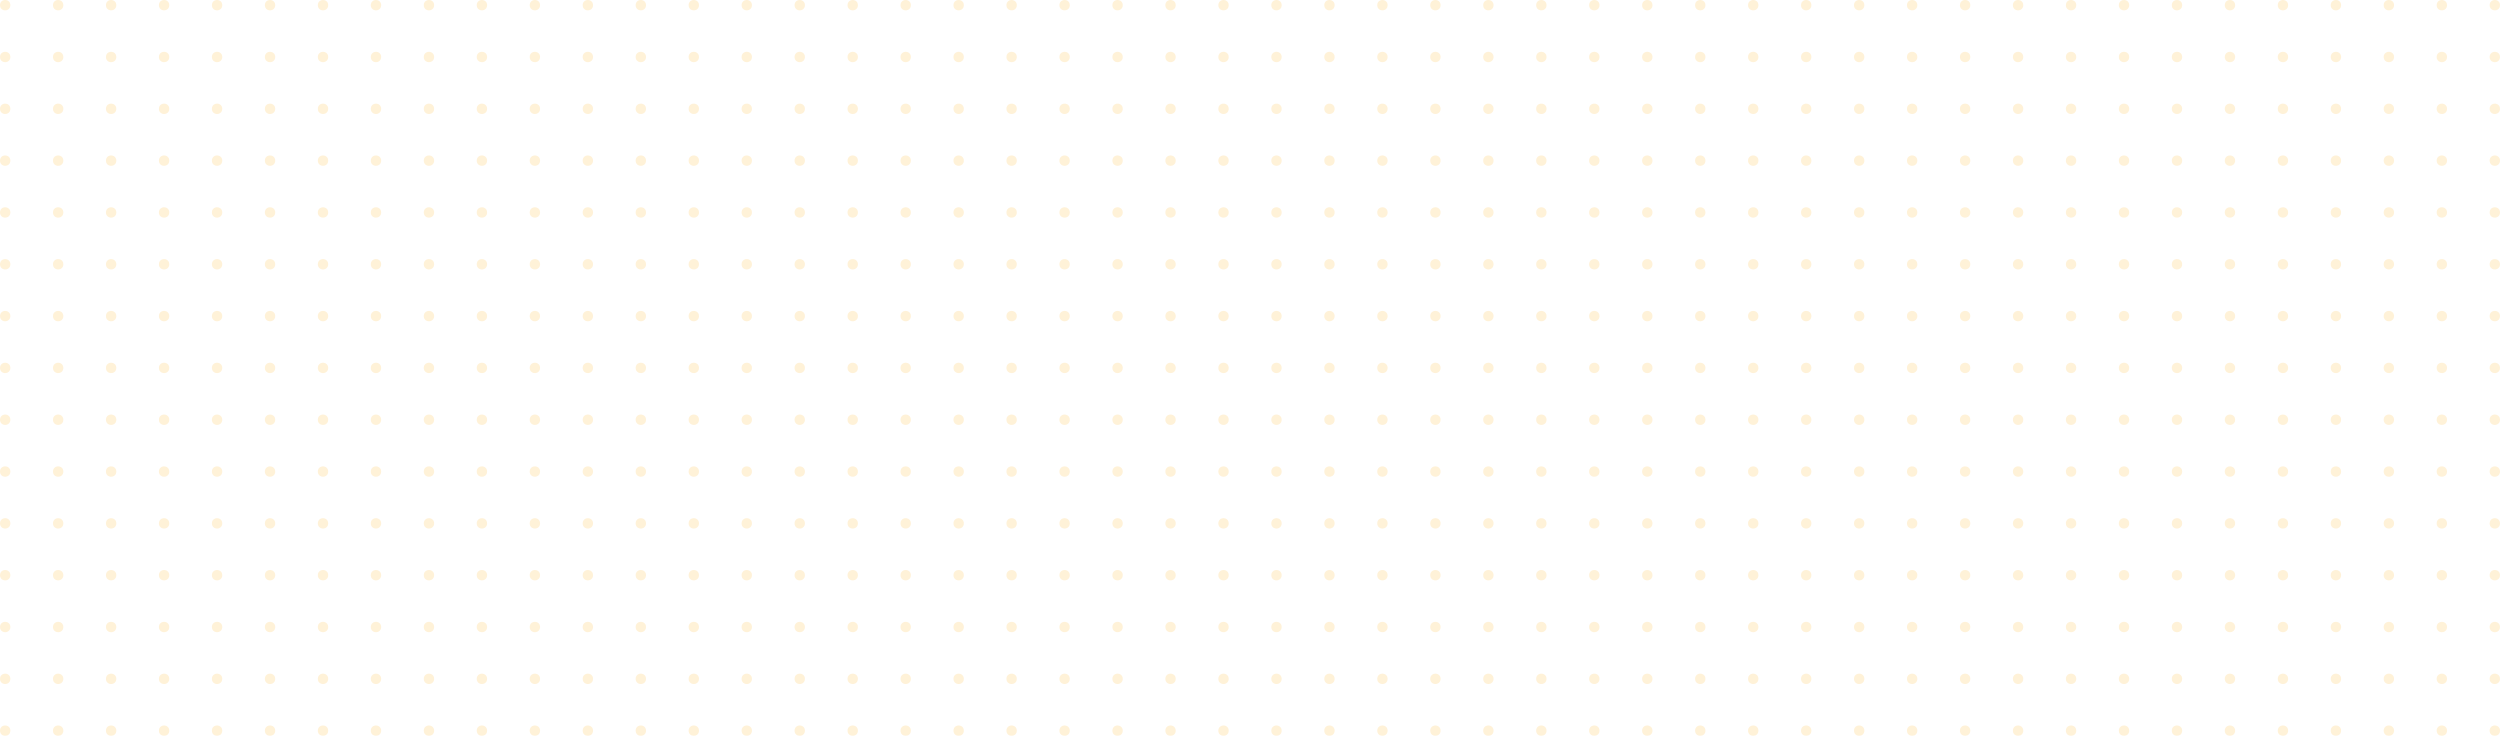 <?xml version="1.0" encoding="UTF-8"?> <svg xmlns="http://www.w3.org/2000/svg" width="2004.52" height="590" viewBox="0 0 2004.52 590"> <defs> <style>.cls-1{opacity:0.3;}.cls-2{fill:#ffd27d;}</style> </defs> <title>Ресурс 4</title> <g id="Слой_2" data-name="Слой 2"> <g id="Слой_2-2" data-name="Слой 2"> <g class="cls-1"> <circle class="cls-2" cx="4.15" cy="4.15" r="4.15"></circle> <circle class="cls-2" cx="46.63" cy="4.15" r="4.15"></circle> <circle class="cls-2" cx="89.1" cy="4.15" r="4.15"></circle> <circle class="cls-2" cx="131.57" cy="4.15" r="4.15"></circle> <circle class="cls-2" cx="174.05" cy="4.15" r="4.15"></circle> <circle class="cls-2" cx="216.52" cy="4.15" r="4.15"></circle> <circle class="cls-2" cx="258.99" cy="4.15" r="4.15"></circle> <circle class="cls-2" cx="301.46" cy="4.15" r="4.15"></circle> <circle class="cls-2" cx="343.94" cy="4.15" r="4.15"></circle> <circle class="cls-2" cx="386.41" cy="4.15" r="4.15"></circle> <circle class="cls-2" cx="428.88" cy="4.15" r="4.15"></circle> <circle class="cls-2" cx="471.35" cy="4.15" r="4.15"></circle> <circle class="cls-2" cx="513.83" cy="4.15" r="4.15"></circle> <circle class="cls-2" cx="556.3" cy="4.15" r="4.15"></circle> <circle class="cls-2" cx="598.77" cy="4.15" r="4.15"></circle> <circle class="cls-2" cx="641.24" cy="4.15" r="4.15"></circle> <circle class="cls-2" cx="683.72" cy="4.15" r="4.15"></circle> <circle class="cls-2" cx="726.19" cy="4.15" r="4.15"></circle> <circle class="cls-2" cx="768.66" cy="4.15" r="4.15"></circle> <circle class="cls-2" cx="811.13" cy="4.15" r="4.15"></circle> <circle class="cls-2" cx="853.61" cy="4.15" r="4.15"></circle> <circle class="cls-2" cx="896.08" cy="4.15" r="4.15"></circle> <circle class="cls-2" cx="938.55" cy="4.15" r="4.15"></circle> <circle class="cls-2" cx="981.03" cy="4.15" r="4.15"></circle> <circle class="cls-2" cx="1023.5" cy="4.15" r="4.15"></circle> <circle class="cls-2" cx="1065.97" cy="4.15" r="4.15"></circle> <circle class="cls-2" cx="1108.44" cy="4.15" r="4.15"></circle> <circle class="cls-2" cx="1150.92" cy="4.15" r="4.15"></circle> <circle class="cls-2" cx="1193.39" cy="4.15" r="4.15"></circle> <circle class="cls-2" cx="1235.86" cy="4.15" r="4.15"></circle> <circle class="cls-2" cx="1278.33" cy="4.15" r="4.15"></circle> <circle class="cls-2" cx="1320.81" cy="4.15" r="4.15"></circle> <circle class="cls-2" cx="1363.28" cy="4.15" r="4.15"></circle> <circle class="cls-2" cx="1405.75" cy="4.15" r="4.15"></circle> <circle class="cls-2" cx="1448.22" cy="4.15" r="4.15"></circle> <circle class="cls-2" cx="1490.7" cy="4.15" r="4.15"></circle> <circle class="cls-2" cx="1533.17" cy="4.15" r="4.15"></circle> <circle class="cls-2" cx="1575.64" cy="4.15" r="4.15"></circle> <circle class="cls-2" cx="1618.11" cy="4.15" r="4.15"></circle> <circle class="cls-2" cx="1660.59" cy="4.15" r="4.15"></circle> <circle class="cls-2" cx="1703.06" cy="4.15" r="4.15"></circle> <circle class="cls-2" cx="1745.53" cy="4.15" r="4.15"></circle> <circle class="cls-2" cx="1788" cy="4.15" r="4.15"></circle> <circle class="cls-2" cx="1830.48" cy="4.15" r="4.15"></circle> <circle class="cls-2" cx="1872.95" cy="4.15" r="4.15"></circle> <circle class="cls-2" cx="1915.42" cy="4.15" r="4.15"></circle> <circle class="cls-2" cx="1957.9" cy="4.15" r="4.15"></circle> <circle class="cls-2" cx="2000.37" cy="4.15" r="4.15"></circle> <circle class="cls-2" cx="4.15" cy="45.7" r="4.15"></circle> <circle class="cls-2" cx="46.63" cy="45.7" r="4.15"></circle> <circle class="cls-2" cx="89.1" cy="45.7" r="4.15"></circle> <circle class="cls-2" cx="131.57" cy="45.7" r="4.15"></circle> <circle class="cls-2" cx="174.05" cy="45.7" r="4.15"></circle> <circle class="cls-2" cx="216.52" cy="45.7" r="4.15"></circle> <circle class="cls-2" cx="258.99" cy="45.7" r="4.15"></circle> <circle class="cls-2" cx="301.46" cy="45.7" r="4.15"></circle> <circle class="cls-2" cx="343.94" cy="45.7" r="4.15"></circle> <circle class="cls-2" cx="386.41" cy="45.7" r="4.15"></circle> <circle class="cls-2" cx="428.88" cy="45.7" r="4.15"></circle> <circle class="cls-2" cx="471.35" cy="45.7" r="4.15"></circle> <circle class="cls-2" cx="513.83" cy="45.7" r="4.15"></circle> <circle class="cls-2" cx="556.3" cy="45.7" r="4.15"></circle> <circle class="cls-2" cx="598.77" cy="45.7" r="4.15"></circle> <circle class="cls-2" cx="641.24" cy="45.7" r="4.15"></circle> <circle class="cls-2" cx="683.72" cy="45.7" r="4.15"></circle> <circle class="cls-2" cx="726.19" cy="45.7" r="4.15"></circle> <circle class="cls-2" cx="768.66" cy="45.7" r="4.15"></circle> <circle class="cls-2" cx="811.13" cy="45.7" r="4.15"></circle> <circle class="cls-2" cx="853.61" cy="45.7" r="4.15"></circle> <circle class="cls-2" cx="896.08" cy="45.7" r="4.15"></circle> <circle class="cls-2" cx="938.55" cy="45.7" r="4.15"></circle> <circle class="cls-2" cx="981.03" cy="45.7" r="4.15"></circle> <circle class="cls-2" cx="1023.5" cy="45.7" r="4.15"></circle> <circle class="cls-2" cx="1065.97" cy="45.7" r="4.15"></circle> <circle class="cls-2" cx="1108.44" cy="45.7" r="4.15"></circle> <circle class="cls-2" cx="1150.92" cy="45.7" r="4.15"></circle> <circle class="cls-2" cx="1193.39" cy="45.7" r="4.15"></circle> <circle class="cls-2" cx="1235.86" cy="45.7" r="4.15"></circle> <circle class="cls-2" cx="1278.33" cy="45.7" r="4.15"></circle> <circle class="cls-2" cx="1320.81" cy="45.7" r="4.15"></circle> <circle class="cls-2" cx="1363.28" cy="45.7" r="4.15"></circle> <circle class="cls-2" cx="1405.75" cy="45.7" r="4.15"></circle> <circle class="cls-2" cx="1448.22" cy="45.7" r="4.15"></circle> <circle class="cls-2" cx="1490.7" cy="45.7" r="4.15"></circle> <circle class="cls-2" cx="1533.17" cy="45.7" r="4.15"></circle> <circle class="cls-2" cx="1575.64" cy="45.7" r="4.15"></circle> <circle class="cls-2" cx="1618.11" cy="45.7" r="4.15"></circle> <circle class="cls-2" cx="1660.59" cy="45.7" r="4.15"></circle> <circle class="cls-2" cx="1703.06" cy="45.7" r="4.15"></circle> <circle class="cls-2" cx="1745.53" cy="45.7" r="4.15"></circle> <circle class="cls-2" cx="1788" cy="45.7" r="4.15"></circle> <circle class="cls-2" cx="1830.48" cy="45.7" r="4.15"></circle> <circle class="cls-2" cx="1872.95" cy="45.7" r="4.15"></circle> <circle class="cls-2" cx="1915.42" cy="45.7" r="4.15"></circle> <circle class="cls-2" cx="1957.9" cy="45.7" r="4.15"></circle> <circle class="cls-2" cx="2000.37" cy="45.7" r="4.15"></circle> <circle class="cls-2" cx="4.15" cy="87.25" r="4.15"></circle> <circle class="cls-2" cx="46.63" cy="87.25" r="4.15"></circle> <circle class="cls-2" cx="89.1" cy="87.25" r="4.15"></circle> <circle class="cls-2" cx="131.57" cy="87.25" r="4.15"></circle> <circle class="cls-2" cx="174.05" cy="87.25" r="4.15"></circle> <circle class="cls-2" cx="216.52" cy="87.25" r="4.15"></circle> <circle class="cls-2" cx="258.99" cy="87.25" r="4.15"></circle> <circle class="cls-2" cx="301.46" cy="87.25" r="4.15"></circle> <circle class="cls-2" cx="343.94" cy="87.25" r="4.15"></circle> <circle class="cls-2" cx="386.41" cy="87.25" r="4.15"></circle> <circle class="cls-2" cx="428.88" cy="87.25" r="4.15"></circle> <circle class="cls-2" cx="471.35" cy="87.25" r="4.15"></circle> <circle class="cls-2" cx="513.83" cy="87.25" r="4.15"></circle> <circle class="cls-2" cx="556.3" cy="87.25" r="4.15"></circle> <circle class="cls-2" cx="598.77" cy="87.25" r="4.15"></circle> <circle class="cls-2" cx="641.24" cy="87.25" r="4.15"></circle> <circle class="cls-2" cx="683.72" cy="87.25" r="4.15"></circle> <circle class="cls-2" cx="726.19" cy="87.25" r="4.15"></circle> <circle class="cls-2" cx="768.66" cy="87.25" r="4.15"></circle> <circle class="cls-2" cx="811.13" cy="87.25" r="4.15"></circle> <circle class="cls-2" cx="853.61" cy="87.25" r="4.15"></circle> <circle class="cls-2" cx="896.08" cy="87.25" r="4.15"></circle> <circle class="cls-2" cx="938.55" cy="87.25" r="4.15"></circle> <circle class="cls-2" cx="981.03" cy="87.25" r="4.15"></circle> <circle class="cls-2" cx="1023.5" cy="87.25" r="4.15"></circle> <circle class="cls-2" cx="1065.97" cy="87.25" r="4.15"></circle> <circle class="cls-2" cx="1108.44" cy="87.25" r="4.15"></circle> <circle class="cls-2" cx="1150.92" cy="87.25" r="4.15"></circle> <circle class="cls-2" cx="1193.39" cy="87.25" r="4.15"></circle> <circle class="cls-2" cx="1235.86" cy="87.25" r="4.15"></circle> <circle class="cls-2" cx="1278.33" cy="87.25" r="4.15"></circle> <circle class="cls-2" cx="1320.81" cy="87.25" r="4.15"></circle> <circle class="cls-2" cx="1363.28" cy="87.25" r="4.15"></circle> <circle class="cls-2" cx="1405.75" cy="87.25" r="4.15"></circle> <circle class="cls-2" cx="1448.22" cy="87.25" r="4.15"></circle> <circle class="cls-2" cx="1490.7" cy="87.25" r="4.15"></circle> <circle class="cls-2" cx="1533.17" cy="87.25" r="4.15"></circle> <circle class="cls-2" cx="1575.64" cy="87.25" r="4.15"></circle> <circle class="cls-2" cx="1618.11" cy="87.25" r="4.15"></circle> <circle class="cls-2" cx="1660.59" cy="87.25" r="4.15"></circle> <circle class="cls-2" cx="1703.06" cy="87.25" r="4.15"></circle> <circle class="cls-2" cx="1745.53" cy="87.25" r="4.15"></circle> <circle class="cls-2" cx="1788" cy="87.25" r="4.15"></circle> <circle class="cls-2" cx="1830.48" cy="87.25" r="4.15"></circle> <circle class="cls-2" cx="1872.95" cy="87.25" r="4.15"></circle> <circle class="cls-2" cx="1915.42" cy="87.25" r="4.15"></circle> <circle class="cls-2" cx="1957.9" cy="87.25" r="4.15"></circle> <circle class="cls-2" cx="2000.37" cy="87.25" r="4.15"></circle> <circle class="cls-2" cx="4.15" cy="128.8" r="4.15"></circle> <circle class="cls-2" cx="46.63" cy="128.8" r="4.15"></circle> <circle class="cls-2" cx="89.1" cy="128.8" r="4.15"></circle> <circle class="cls-2" cx="131.57" cy="128.8" r="4.15"></circle> <circle class="cls-2" cx="174.05" cy="128.8" r="4.15"></circle> <circle class="cls-2" cx="216.52" cy="128.8" r="4.15"></circle> <circle class="cls-2" cx="258.99" cy="128.8" r="4.15"></circle> <circle class="cls-2" cx="301.46" cy="128.8" r="4.15"></circle> <circle class="cls-2" cx="343.94" cy="128.8" r="4.15"></circle> <circle class="cls-2" cx="386.41" cy="128.8" r="4.15"></circle> <circle class="cls-2" cx="428.88" cy="128.8" r="4.15"></circle> <circle class="cls-2" cx="471.35" cy="128.8" r="4.15"></circle> <circle class="cls-2" cx="513.83" cy="128.8" r="4.15"></circle> <circle class="cls-2" cx="556.3" cy="128.8" r="4.15"></circle> <circle class="cls-2" cx="598.77" cy="128.8" r="4.15"></circle> <circle class="cls-2" cx="641.24" cy="128.8" r="4.15"></circle> <circle class="cls-2" cx="683.72" cy="128.8" r="4.15"></circle> <circle class="cls-2" cx="726.19" cy="128.8" r="4.15"></circle> <circle class="cls-2" cx="768.66" cy="128.8" r="4.15"></circle> <circle class="cls-2" cx="811.13" cy="128.8" r="4.15"></circle> <circle class="cls-2" cx="853.61" cy="128.8" r="4.15"></circle> <circle class="cls-2" cx="896.08" cy="128.8" r="4.15"></circle> <circle class="cls-2" cx="938.55" cy="128.8" r="4.15"></circle> <circle class="cls-2" cx="981.03" cy="128.8" r="4.15"></circle> <circle class="cls-2" cx="1023.5" cy="128.8" r="4.15"></circle> <circle class="cls-2" cx="1065.97" cy="128.8" r="4.15"></circle> <circle class="cls-2" cx="1108.44" cy="128.8" r="4.15"></circle> <circle class="cls-2" cx="1150.92" cy="128.8" r="4.15"></circle> <circle class="cls-2" cx="1193.39" cy="128.8" r="4.15"></circle> <circle class="cls-2" cx="1235.86" cy="128.8" r="4.15"></circle> <circle class="cls-2" cx="1278.33" cy="128.8" r="4.15"></circle> <circle class="cls-2" cx="1320.81" cy="128.8" r="4.15"></circle> <circle class="cls-2" cx="1363.28" cy="128.8" r="4.15"></circle> <circle class="cls-2" cx="1405.75" cy="128.8" r="4.15"></circle> <circle class="cls-2" cx="1448.22" cy="128.8" r="4.15"></circle> <circle class="cls-2" cx="1490.7" cy="128.8" r="4.15"></circle> <circle class="cls-2" cx="1533.17" cy="128.8" r="4.15"></circle> <circle class="cls-2" cx="1575.64" cy="128.8" r="4.15"></circle> <circle class="cls-2" cx="1618.11" cy="128.8" r="4.15"></circle> <circle class="cls-2" cx="1660.59" cy="128.8" r="4.15"></circle> <circle class="cls-2" cx="1703.06" cy="128.8" r="4.15"></circle> <circle class="cls-2" cx="1745.53" cy="128.8" r="4.15"></circle> <circle class="cls-2" cx="1788" cy="128.8" r="4.15"></circle> <circle class="cls-2" cx="1830.48" cy="128.8" r="4.15"></circle> <circle class="cls-2" cx="1872.95" cy="128.8" r="4.15"></circle> <circle class="cls-2" cx="1915.42" cy="128.8" r="4.15"></circle> <circle class="cls-2" cx="1957.9" cy="128.8" r="4.15"></circle> <circle class="cls-2" cx="2000.37" cy="128.8" r="4.15"></circle> <circle class="cls-2" cx="4.15" cy="170.35" r="4.15"></circle> <circle class="cls-2" cx="46.63" cy="170.35" r="4.15"></circle> <circle class="cls-2" cx="89.1" cy="170.35" r="4.15"></circle> <circle class="cls-2" cx="131.57" cy="170.35" r="4.15"></circle> <circle class="cls-2" cx="174.05" cy="170.35" r="4.15"></circle> <circle class="cls-2" cx="216.52" cy="170.35" r="4.15"></circle> <circle class="cls-2" cx="258.99" cy="170.35" r="4.15"></circle> <circle class="cls-2" cx="301.46" cy="170.35" r="4.15"></circle> <circle class="cls-2" cx="343.94" cy="170.35" r="4.15"></circle> <circle class="cls-2" cx="386.41" cy="170.35" r="4.15"></circle> <circle class="cls-2" cx="428.88" cy="170.35" r="4.15"></circle> <circle class="cls-2" cx="471.35" cy="170.35" r="4.15"></circle> <circle class="cls-2" cx="513.83" cy="170.35" r="4.15"></circle> <circle class="cls-2" cx="556.3" cy="170.35" r="4.15"></circle> <circle class="cls-2" cx="598.77" cy="170.35" r="4.15"></circle> <circle class="cls-2" cx="641.24" cy="170.35" r="4.15"></circle> <circle class="cls-2" cx="683.72" cy="170.35" r="4.15"></circle> <circle class="cls-2" cx="726.19" cy="170.35" r="4.15"></circle> <circle class="cls-2" cx="768.66" cy="170.35" r="4.15"></circle> <circle class="cls-2" cx="811.13" cy="170.35" r="4.15"></circle> <circle class="cls-2" cx="853.61" cy="170.35" r="4.15"></circle> <circle class="cls-2" cx="896.08" cy="170.35" r="4.15"></circle> <circle class="cls-2" cx="938.55" cy="170.35" r="4.15"></circle> <circle class="cls-2" cx="981.03" cy="170.35" r="4.15"></circle> <circle class="cls-2" cx="1023.5" cy="170.35" r="4.15"></circle> <circle class="cls-2" cx="1065.97" cy="170.35" r="4.15"></circle> <circle class="cls-2" cx="1108.44" cy="170.35" r="4.15"></circle> <circle class="cls-2" cx="1150.92" cy="170.35" r="4.15"></circle> <circle class="cls-2" cx="1193.39" cy="170.35" r="4.15"></circle> <circle class="cls-2" cx="1235.86" cy="170.35" r="4.15"></circle> <circle class="cls-2" cx="1278.33" cy="170.35" r="4.15"></circle> <circle class="cls-2" cx="1320.81" cy="170.35" r="4.15"></circle> <circle class="cls-2" cx="1363.28" cy="170.35" r="4.15"></circle> <circle class="cls-2" cx="1405.75" cy="170.35" r="4.15"></circle> <circle class="cls-2" cx="1448.22" cy="170.35" r="4.15"></circle> <circle class="cls-2" cx="1490.7" cy="170.35" r="4.15"></circle> <circle class="cls-2" cx="1533.17" cy="170.35" r="4.15"></circle> <circle class="cls-2" cx="1575.64" cy="170.35" r="4.15"></circle> <circle class="cls-2" cx="1618.11" cy="170.35" r="4.15"></circle> <circle class="cls-2" cx="1660.59" cy="170.35" r="4.15"></circle> <circle class="cls-2" cx="1703.06" cy="170.35" r="4.15"></circle> <circle class="cls-2" cx="1745.53" cy="170.35" r="4.15"></circle> <circle class="cls-2" cx="1788" cy="170.35" r="4.15"></circle> <circle class="cls-2" cx="1830.48" cy="170.35" r="4.15"></circle> <circle class="cls-2" cx="1872.95" cy="170.35" r="4.15"></circle> <circle class="cls-2" cx="1915.42" cy="170.35" r="4.15"></circle> <circle class="cls-2" cx="1957.9" cy="170.35" r="4.15"></circle> <circle class="cls-2" cx="2000.37" cy="170.35" r="4.15"></circle> <circle class="cls-2" cx="4.15" cy="211.9" r="4.15"></circle> <circle class="cls-2" cx="46.63" cy="211.9" r="4.15"></circle> <circle class="cls-2" cx="89.1" cy="211.9" r="4.15"></circle> <circle class="cls-2" cx="131.57" cy="211.9" r="4.15"></circle> <circle class="cls-2" cx="174.05" cy="211.9" r="4.15"></circle> <circle class="cls-2" cx="216.52" cy="211.9" r="4.15"></circle> <circle class="cls-2" cx="258.99" cy="211.9" r="4.15"></circle> <circle class="cls-2" cx="301.46" cy="211.9" r="4.15"></circle> <circle class="cls-2" cx="343.94" cy="211.9" r="4.15"></circle> <circle class="cls-2" cx="386.41" cy="211.9" r="4.15"></circle> <circle class="cls-2" cx="428.88" cy="211.9" r="4.15"></circle> <circle class="cls-2" cx="471.35" cy="211.9" r="4.15"></circle> <circle class="cls-2" cx="513.83" cy="211.9" r="4.15"></circle> <circle class="cls-2" cx="556.3" cy="211.9" r="4.15"></circle> <circle class="cls-2" cx="598.77" cy="211.9" r="4.15"></circle> <circle class="cls-2" cx="641.24" cy="211.9" r="4.15"></circle> <circle class="cls-2" cx="683.72" cy="211.9" r="4.15"></circle> <circle class="cls-2" cx="726.19" cy="211.9" r="4.15"></circle> <circle class="cls-2" cx="768.66" cy="211.9" r="4.15"></circle> <circle class="cls-2" cx="811.13" cy="211.9" r="4.15"></circle> <circle class="cls-2" cx="853.61" cy="211.9" r="4.15"></circle> <circle class="cls-2" cx="896.08" cy="211.9" r="4.15"></circle> <circle class="cls-2" cx="938.55" cy="211.9" r="4.15"></circle> <circle class="cls-2" cx="981.03" cy="211.9" r="4.15"></circle> <circle class="cls-2" cx="1023.5" cy="211.9" r="4.15"></circle> <circle class="cls-2" cx="1065.97" cy="211.9" r="4.15"></circle> <circle class="cls-2" cx="1108.44" cy="211.9" r="4.15"></circle> <circle class="cls-2" cx="1150.92" cy="211.9" r="4.15"></circle> <circle class="cls-2" cx="1193.39" cy="211.9" r="4.15"></circle> <circle class="cls-2" cx="1235.86" cy="211.9" r="4.15"></circle> <circle class="cls-2" cx="1278.33" cy="211.9" r="4.15"></circle> <circle class="cls-2" cx="1320.81" cy="211.9" r="4.15"></circle> <circle class="cls-2" cx="1363.28" cy="211.9" r="4.15"></circle> <circle class="cls-2" cx="1405.75" cy="211.9" r="4.15"></circle> <circle class="cls-2" cx="1448.22" cy="211.9" r="4.15"></circle> <circle class="cls-2" cx="1490.7" cy="211.9" r="4.15"></circle> <circle class="cls-2" cx="1533.17" cy="211.9" r="4.15"></circle> <circle class="cls-2" cx="1575.64" cy="211.9" r="4.15"></circle> <circle class="cls-2" cx="1618.11" cy="211.9" r="4.15"></circle> <circle class="cls-2" cx="1660.59" cy="211.9" r="4.15"></circle> <circle class="cls-2" cx="1703.06" cy="211.9" r="4.15"></circle> <circle class="cls-2" cx="1745.53" cy="211.9" r="4.15"></circle> <circle class="cls-2" cx="1788" cy="211.9" r="4.15"></circle> <circle class="cls-2" cx="1830.48" cy="211.9" r="4.15"></circle> <circle class="cls-2" cx="1872.95" cy="211.9" r="4.15"></circle> <circle class="cls-2" cx="1915.42" cy="211.9" r="4.15"></circle> <circle class="cls-2" cx="1957.9" cy="211.9" r="4.15"></circle> <circle class="cls-2" cx="2000.37" cy="211.9" r="4.15"></circle> <circle class="cls-2" cx="4.15" cy="253.45" r="4.15"></circle> <circle class="cls-2" cx="46.63" cy="253.45" r="4.15"></circle> <circle class="cls-2" cx="89.1" cy="253.45" r="4.15"></circle> <circle class="cls-2" cx="131.57" cy="253.45" r="4.15"></circle> <circle class="cls-2" cx="174.05" cy="253.45" r="4.15"></circle> <circle class="cls-2" cx="216.52" cy="253.45" r="4.15"></circle> <circle class="cls-2" cx="258.99" cy="253.45" r="4.15"></circle> <circle class="cls-2" cx="301.46" cy="253.45" r="4.15"></circle> <circle class="cls-2" cx="343.94" cy="253.45" r="4.15"></circle> <circle class="cls-2" cx="386.41" cy="253.45" r="4.15"></circle> <circle class="cls-2" cx="428.88" cy="253.45" r="4.15"></circle> <circle class="cls-2" cx="471.35" cy="253.45" r="4.15"></circle> <circle class="cls-2" cx="513.83" cy="253.45" r="4.15"></circle> <circle class="cls-2" cx="556.3" cy="253.45" r="4.15"></circle> <circle class="cls-2" cx="598.77" cy="253.45" r="4.15"></circle> <circle class="cls-2" cx="641.24" cy="253.45" r="4.15"></circle> <circle class="cls-2" cx="683.72" cy="253.45" r="4.15"></circle> <circle class="cls-2" cx="726.19" cy="253.45" r="4.15"></circle> <circle class="cls-2" cx="768.66" cy="253.45" r="4.15"></circle> <circle class="cls-2" cx="811.13" cy="253.45" r="4.15"></circle> <circle class="cls-2" cx="853.61" cy="253.45" r="4.15"></circle> <circle class="cls-2" cx="896.08" cy="253.45" r="4.15"></circle> <circle class="cls-2" cx="938.55" cy="253.45" r="4.15"></circle> <circle class="cls-2" cx="981.03" cy="253.45" r="4.15"></circle> <circle class="cls-2" cx="1023.5" cy="253.45" r="4.15"></circle> <circle class="cls-2" cx="1065.97" cy="253.45" r="4.15"></circle> <circle class="cls-2" cx="1108.44" cy="253.45" r="4.15"></circle> <circle class="cls-2" cx="1150.92" cy="253.45" r="4.15"></circle> <circle class="cls-2" cx="1193.39" cy="253.45" r="4.15"></circle> <circle class="cls-2" cx="1235.86" cy="253.45" r="4.15"></circle> <circle class="cls-2" cx="1278.33" cy="253.45" r="4.15"></circle> <circle class="cls-2" cx="1320.81" cy="253.45" r="4.15"></circle> <circle class="cls-2" cx="1363.28" cy="253.45" r="4.15"></circle> <circle class="cls-2" cx="1405.75" cy="253.45" r="4.15"></circle> <circle class="cls-2" cx="1448.22" cy="253.45" r="4.15"></circle> <circle class="cls-2" cx="1490.7" cy="253.45" r="4.15"></circle> <circle class="cls-2" cx="1533.17" cy="253.45" r="4.15"></circle> <circle class="cls-2" cx="1575.64" cy="253.45" r="4.15"></circle> <circle class="cls-2" cx="1618.11" cy="253.45" r="4.15"></circle> <circle class="cls-2" cx="1660.59" cy="253.45" r="4.15"></circle> <circle class="cls-2" cx="1703.06" cy="253.45" r="4.15"></circle> <circle class="cls-2" cx="1745.53" cy="253.45" r="4.15"></circle> <circle class="cls-2" cx="1788" cy="253.45" r="4.15"></circle> <circle class="cls-2" cx="1830.48" cy="253.45" r="4.15"></circle> <circle class="cls-2" cx="1872.95" cy="253.45" r="4.15"></circle> <circle class="cls-2" cx="1915.42" cy="253.45" r="4.15"></circle> <circle class="cls-2" cx="1957.9" cy="253.45" r="4.15"></circle> <circle class="cls-2" cx="2000.37" cy="253.45" r="4.15"></circle> <circle class="cls-2" cx="4.15" cy="295" r="4.15"></circle> <circle class="cls-2" cx="46.63" cy="295" r="4.15"></circle> <circle class="cls-2" cx="89.1" cy="295" r="4.15"></circle> <circle class="cls-2" cx="131.57" cy="295" r="4.15"></circle> <circle class="cls-2" cx="174.05" cy="295" r="4.15"></circle> <circle class="cls-2" cx="216.52" cy="295" r="4.15"></circle> <circle class="cls-2" cx="258.99" cy="295" r="4.15"></circle> <circle class="cls-2" cx="301.46" cy="295" r="4.15"></circle> <circle class="cls-2" cx="343.94" cy="295" r="4.15"></circle> <circle class="cls-2" cx="386.41" cy="295" r="4.15"></circle> <circle class="cls-2" cx="428.88" cy="295" r="4.15"></circle> <circle class="cls-2" cx="471.35" cy="295" r="4.15"></circle> <circle class="cls-2" cx="513.83" cy="295" r="4.15"></circle> <circle class="cls-2" cx="556.3" cy="295" r="4.15"></circle> <circle class="cls-2" cx="598.77" cy="295" r="4.15"></circle> <circle class="cls-2" cx="641.24" cy="295" r="4.15"></circle> <circle class="cls-2" cx="683.72" cy="295" r="4.15"></circle> <circle class="cls-2" cx="726.19" cy="295" r="4.15"></circle> <circle class="cls-2" cx="768.66" cy="295" r="4.15"></circle> <circle class="cls-2" cx="811.13" cy="295" r="4.15"></circle> <circle class="cls-2" cx="853.61" cy="295" r="4.15"></circle> <circle class="cls-2" cx="896.08" cy="295" r="4.15"></circle> <circle class="cls-2" cx="938.55" cy="295" r="4.15"></circle> <circle class="cls-2" cx="981.03" cy="295" r="4.15"></circle> <circle class="cls-2" cx="1023.5" cy="295" r="4.15"></circle> <circle class="cls-2" cx="1065.97" cy="295" r="4.15"></circle> <circle class="cls-2" cx="1108.44" cy="295" r="4.15"></circle> <circle class="cls-2" cx="1150.92" cy="295" r="4.15"></circle> <circle class="cls-2" cx="1193.39" cy="295" r="4.15"></circle> <circle class="cls-2" cx="1235.86" cy="295" r="4.15"></circle> <circle class="cls-2" cx="1278.33" cy="295" r="4.15"></circle> <circle class="cls-2" cx="1320.81" cy="295" r="4.15"></circle> <circle class="cls-2" cx="1363.28" cy="295" r="4.15"></circle> <circle class="cls-2" cx="1405.75" cy="295" r="4.15"></circle> <circle class="cls-2" cx="1448.22" cy="295" r="4.15"></circle> <circle class="cls-2" cx="1490.7" cy="295" r="4.15"></circle> <circle class="cls-2" cx="1533.17" cy="295" r="4.15"></circle> <circle class="cls-2" cx="1575.64" cy="295" r="4.15"></circle> <circle class="cls-2" cx="1618.11" cy="295" r="4.15"></circle> <circle class="cls-2" cx="1660.59" cy="295" r="4.15"></circle> <circle class="cls-2" cx="1703.06" cy="295" r="4.15"></circle> <circle class="cls-2" cx="1745.53" cy="295" r="4.15"></circle> <circle class="cls-2" cx="1788" cy="295" r="4.15"></circle> <circle class="cls-2" cx="1830.48" cy="295" r="4.15"></circle> <circle class="cls-2" cx="1872.95" cy="295" r="4.15"></circle> <circle class="cls-2" cx="1915.42" cy="295" r="4.15"></circle> <circle class="cls-2" cx="1957.9" cy="295" r="4.15"></circle> <circle class="cls-2" cx="2000.37" cy="295" r="4.15"></circle> <circle class="cls-2" cx="4.15" cy="336.55" r="4.15"></circle> <circle class="cls-2" cx="46.63" cy="336.55" r="4.15"></circle> <circle class="cls-2" cx="89.1" cy="336.55" r="4.15"></circle> <circle class="cls-2" cx="131.57" cy="336.55" r="4.15"></circle> <circle class="cls-2" cx="174.05" cy="336.55" r="4.15"></circle> <circle class="cls-2" cx="216.52" cy="336.55" r="4.15"></circle> <circle class="cls-2" cx="258.99" cy="336.55" r="4.15"></circle> <circle class="cls-2" cx="301.46" cy="336.55" r="4.15"></circle> <circle class="cls-2" cx="343.94" cy="336.55" r="4.15"></circle> <circle class="cls-2" cx="386.41" cy="336.55" r="4.15"></circle> <circle class="cls-2" cx="428.88" cy="336.55" r="4.15"></circle> <circle class="cls-2" cx="471.35" cy="336.55" r="4.15"></circle> <circle class="cls-2" cx="513.83" cy="336.55" r="4.15"></circle> <circle class="cls-2" cx="556.3" cy="336.55" r="4.15"></circle> <circle class="cls-2" cx="598.77" cy="336.55" r="4.15"></circle> <circle class="cls-2" cx="641.24" cy="336.55" r="4.15"></circle> <circle class="cls-2" cx="683.72" cy="336.55" r="4.15"></circle> <circle class="cls-2" cx="726.19" cy="336.55" r="4.15"></circle> <circle class="cls-2" cx="768.66" cy="336.55" r="4.15"></circle> <circle class="cls-2" cx="811.13" cy="336.55" r="4.15"></circle> <circle class="cls-2" cx="853.61" cy="336.55" r="4.15"></circle> <circle class="cls-2" cx="896.08" cy="336.55" r="4.15"></circle> <circle class="cls-2" cx="938.55" cy="336.55" r="4.15"></circle> <circle class="cls-2" cx="981.03" cy="336.55" r="4.15"></circle> <circle class="cls-2" cx="1023.5" cy="336.55" r="4.15"></circle> <circle class="cls-2" cx="1065.97" cy="336.55" r="4.15"></circle> <circle class="cls-2" cx="1108.44" cy="336.55" r="4.15"></circle> <circle class="cls-2" cx="1150.92" cy="336.55" r="4.15"></circle> <circle class="cls-2" cx="1193.39" cy="336.55" r="4.15"></circle> <circle class="cls-2" cx="1235.86" cy="336.55" r="4.15"></circle> <circle class="cls-2" cx="1278.33" cy="336.55" r="4.15"></circle> <circle class="cls-2" cx="1320.81" cy="336.55" r="4.15"></circle> <circle class="cls-2" cx="1363.28" cy="336.55" r="4.15"></circle> <circle class="cls-2" cx="1405.75" cy="336.55" r="4.15"></circle> <circle class="cls-2" cx="1448.22" cy="336.55" r="4.15"></circle> <circle class="cls-2" cx="1490.7" cy="336.55" r="4.15"></circle> <circle class="cls-2" cx="1533.17" cy="336.55" r="4.15"></circle> <circle class="cls-2" cx="1575.64" cy="336.55" r="4.15"></circle> <circle class="cls-2" cx="1618.11" cy="336.55" r="4.15"></circle> <circle class="cls-2" cx="1660.59" cy="336.55" r="4.15"></circle> <circle class="cls-2" cx="1703.06" cy="336.55" r="4.15"></circle> <circle class="cls-2" cx="1745.53" cy="336.55" r="4.15"></circle> <circle class="cls-2" cx="1788" cy="336.55" r="4.15"></circle> <circle class="cls-2" cx="1830.48" cy="336.55" r="4.15"></circle> <circle class="cls-2" cx="1872.95" cy="336.55" r="4.15"></circle> <circle class="cls-2" cx="1915.42" cy="336.55" r="4.15"></circle> <circle class="cls-2" cx="1957.9" cy="336.55" r="4.15"></circle> <circle class="cls-2" cx="2000.37" cy="336.55" r="4.15"></circle> <circle class="cls-2" cx="4.15" cy="378.1" r="4.15"></circle> <circle class="cls-2" cx="46.63" cy="378.1" r="4.15"></circle> <circle class="cls-2" cx="89.1" cy="378.1" r="4.15"></circle> <circle class="cls-2" cx="131.57" cy="378.1" r="4.15"></circle> <circle class="cls-2" cx="174.05" cy="378.1" r="4.15"></circle> <circle class="cls-2" cx="216.52" cy="378.1" r="4.15"></circle> <circle class="cls-2" cx="258.99" cy="378.1" r="4.15"></circle> <circle class="cls-2" cx="301.46" cy="378.1" r="4.15"></circle> <circle class="cls-2" cx="343.94" cy="378.1" r="4.15"></circle> <circle class="cls-2" cx="386.41" cy="378.1" r="4.15"></circle> <circle class="cls-2" cx="428.88" cy="378.1" r="4.15"></circle> <circle class="cls-2" cx="471.35" cy="378.1" r="4.15"></circle> <circle class="cls-2" cx="513.83" cy="378.1" r="4.15"></circle> <circle class="cls-2" cx="556.3" cy="378.1" r="4.15"></circle> <circle class="cls-2" cx="598.77" cy="378.1" r="4.15"></circle> <circle class="cls-2" cx="641.24" cy="378.1" r="4.15"></circle> <circle class="cls-2" cx="683.72" cy="378.1" r="4.15"></circle> <circle class="cls-2" cx="726.19" cy="378.1" r="4.15"></circle> <circle class="cls-2" cx="768.66" cy="378.1" r="4.15"></circle> <circle class="cls-2" cx="811.13" cy="378.1" r="4.15"></circle> <circle class="cls-2" cx="853.61" cy="378.1" r="4.15"></circle> <circle class="cls-2" cx="896.08" cy="378.1" r="4.15"></circle> <circle class="cls-2" cx="938.55" cy="378.1" r="4.15"></circle> <circle class="cls-2" cx="981.03" cy="378.1" r="4.15"></circle> <circle class="cls-2" cx="1023.5" cy="378.1" r="4.15"></circle> <circle class="cls-2" cx="1065.97" cy="378.1" r="4.15"></circle> <circle class="cls-2" cx="1108.44" cy="378.1" r="4.15"></circle> <circle class="cls-2" cx="1150.92" cy="378.1" r="4.15"></circle> <circle class="cls-2" cx="1193.39" cy="378.1" r="4.15"></circle> <circle class="cls-2" cx="1235.86" cy="378.1" r="4.15"></circle> <circle class="cls-2" cx="1278.33" cy="378.1" r="4.15"></circle> <circle class="cls-2" cx="1320.81" cy="378.1" r="4.15"></circle> <circle class="cls-2" cx="1363.28" cy="378.1" r="4.15"></circle> <circle class="cls-2" cx="1405.75" cy="378.1" r="4.15"></circle> <circle class="cls-2" cx="1448.22" cy="378.1" r="4.15"></circle> <circle class="cls-2" cx="1490.7" cy="378.1" r="4.15"></circle> <circle class="cls-2" cx="1533.17" cy="378.1" r="4.15"></circle> <circle class="cls-2" cx="1575.64" cy="378.1" r="4.15"></circle> <circle class="cls-2" cx="1618.11" cy="378.1" r="4.15"></circle> <circle class="cls-2" cx="1660.59" cy="378.1" r="4.15"></circle> <circle class="cls-2" cx="1703.06" cy="378.1" r="4.15"></circle> <circle class="cls-2" cx="1745.53" cy="378.1" r="4.15"></circle> <circle class="cls-2" cx="1788" cy="378.1" r="4.15"></circle> <circle class="cls-2" cx="1830.48" cy="378.1" r="4.15"></circle> <circle class="cls-2" cx="1872.95" cy="378.1" r="4.15"></circle> <circle class="cls-2" cx="1915.42" cy="378.1" r="4.15"></circle> <circle class="cls-2" cx="1957.9" cy="378.1" r="4.15"></circle> <circle class="cls-2" cx="2000.37" cy="378.1" r="4.15"></circle> <circle class="cls-2" cx="4.15" cy="419.65" r="4.15"></circle> <circle class="cls-2" cx="46.63" cy="419.65" r="4.15"></circle> <circle class="cls-2" cx="89.1" cy="419.65" r="4.15"></circle> <circle class="cls-2" cx="131.57" cy="419.65" r="4.15"></circle> <circle class="cls-2" cx="174.05" cy="419.65" r="4.15"></circle> <circle class="cls-2" cx="216.52" cy="419.65" r="4.15"></circle> <circle class="cls-2" cx="258.99" cy="419.65" r="4.15"></circle> <circle class="cls-2" cx="301.46" cy="419.65" r="4.15"></circle> <circle class="cls-2" cx="343.94" cy="419.65" r="4.15"></circle> <circle class="cls-2" cx="386.41" cy="419.65" r="4.15"></circle> <circle class="cls-2" cx="428.88" cy="419.65" r="4.15"></circle> <circle class="cls-2" cx="471.35" cy="419.65" r="4.15"></circle> <circle class="cls-2" cx="513.83" cy="419.65" r="4.15"></circle> <circle class="cls-2" cx="556.3" cy="419.65" r="4.15"></circle> <circle class="cls-2" cx="598.77" cy="419.65" r="4.15"></circle> <circle class="cls-2" cx="641.24" cy="419.65" r="4.15"></circle> <circle class="cls-2" cx="683.72" cy="419.65" r="4.15"></circle> <circle class="cls-2" cx="726.19" cy="419.65" r="4.15"></circle> <circle class="cls-2" cx="768.66" cy="419.65" r="4.15"></circle> <circle class="cls-2" cx="811.13" cy="419.65" r="4.15"></circle> <circle class="cls-2" cx="853.61" cy="419.65" r="4.15"></circle> <circle class="cls-2" cx="896.08" cy="419.65" r="4.15"></circle> <circle class="cls-2" cx="938.55" cy="419.65" r="4.15"></circle> <circle class="cls-2" cx="981.03" cy="419.65" r="4.15"></circle> <circle class="cls-2" cx="1023.5" cy="419.65" r="4.15"></circle> <circle class="cls-2" cx="1065.97" cy="419.65" r="4.15"></circle> <circle class="cls-2" cx="1108.44" cy="419.65" r="4.15"></circle> <circle class="cls-2" cx="1150.92" cy="419.65" r="4.15"></circle> <circle class="cls-2" cx="1193.39" cy="419.65" r="4.15"></circle> <circle class="cls-2" cx="1235.86" cy="419.65" r="4.15"></circle> <circle class="cls-2" cx="1278.33" cy="419.65" r="4.15"></circle> <circle class="cls-2" cx="1320.81" cy="419.65" r="4.15"></circle> <circle class="cls-2" cx="1363.28" cy="419.65" r="4.15"></circle> <circle class="cls-2" cx="1405.75" cy="419.65" r="4.15"></circle> <circle class="cls-2" cx="1448.22" cy="419.65" r="4.15"></circle> <circle class="cls-2" cx="1490.7" cy="419.65" r="4.15"></circle> <circle class="cls-2" cx="1533.17" cy="419.65" r="4.15"></circle> <circle class="cls-2" cx="1575.64" cy="419.65" r="4.15"></circle> <circle class="cls-2" cx="1618.11" cy="419.65" r="4.15"></circle> <circle class="cls-2" cx="1660.59" cy="419.65" r="4.15"></circle> <circle class="cls-2" cx="1703.06" cy="419.65" r="4.15"></circle> <circle class="cls-2" cx="1745.53" cy="419.65" r="4.15"></circle> <circle class="cls-2" cx="1788" cy="419.65" r="4.15"></circle> <circle class="cls-2" cx="1830.48" cy="419.65" r="4.15"></circle> <circle class="cls-2" cx="1872.95" cy="419.65" r="4.15"></circle> <circle class="cls-2" cx="1915.42" cy="419.65" r="4.15"></circle> <circle class="cls-2" cx="1957.9" cy="419.65" r="4.15"></circle> <circle class="cls-2" cx="2000.37" cy="419.65" r="4.15"></circle> <circle class="cls-2" cx="4.15" cy="461.2" r="4.15"></circle> <circle class="cls-2" cx="46.63" cy="461.2" r="4.15"></circle> <circle class="cls-2" cx="89.1" cy="461.2" r="4.15"></circle> <circle class="cls-2" cx="131.57" cy="461.2" r="4.15"></circle> <circle class="cls-2" cx="174.05" cy="461.2" r="4.15"></circle> <circle class="cls-2" cx="216.52" cy="461.2" r="4.15"></circle> <circle class="cls-2" cx="258.99" cy="461.2" r="4.15"></circle> <circle class="cls-2" cx="301.46" cy="461.2" r="4.15"></circle> <circle class="cls-2" cx="343.94" cy="461.2" r="4.15"></circle> <circle class="cls-2" cx="386.41" cy="461.2" r="4.15"></circle> <circle class="cls-2" cx="428.88" cy="461.2" r="4.15"></circle> <circle class="cls-2" cx="471.35" cy="461.2" r="4.15"></circle> <circle class="cls-2" cx="513.83" cy="461.2" r="4.15"></circle> <circle class="cls-2" cx="556.3" cy="461.2" r="4.15"></circle> <circle class="cls-2" cx="598.77" cy="461.2" r="4.15"></circle> <circle class="cls-2" cx="641.24" cy="461.2" r="4.15"></circle> <circle class="cls-2" cx="683.72" cy="461.2" r="4.15"></circle> <circle class="cls-2" cx="726.19" cy="461.2" r="4.15"></circle> <circle class="cls-2" cx="768.66" cy="461.2" r="4.15"></circle> <circle class="cls-2" cx="811.13" cy="461.2" r="4.15"></circle> <circle class="cls-2" cx="853.61" cy="461.2" r="4.15"></circle> <circle class="cls-2" cx="896.08" cy="461.2" r="4.15"></circle> <circle class="cls-2" cx="938.55" cy="461.2" r="4.15"></circle> <circle class="cls-2" cx="981.03" cy="461.2" r="4.15"></circle> <circle class="cls-2" cx="1023.5" cy="461.2" r="4.15"></circle> <circle class="cls-2" cx="1065.97" cy="461.2" r="4.15"></circle> <circle class="cls-2" cx="1108.44" cy="461.2" r="4.15"></circle> <circle class="cls-2" cx="1150.92" cy="461.2" r="4.15"></circle> <circle class="cls-2" cx="1193.39" cy="461.2" r="4.15"></circle> <circle class="cls-2" cx="1235.86" cy="461.2" r="4.15"></circle> <circle class="cls-2" cx="1278.33" cy="461.2" r="4.15"></circle> <circle class="cls-2" cx="1320.81" cy="461.2" r="4.15"></circle> <circle class="cls-2" cx="1363.28" cy="461.2" r="4.15"></circle> <circle class="cls-2" cx="1405.75" cy="461.2" r="4.15"></circle> <circle class="cls-2" cx="1448.22" cy="461.2" r="4.15"></circle> <circle class="cls-2" cx="1490.7" cy="461.2" r="4.15"></circle> <circle class="cls-2" cx="1533.17" cy="461.2" r="4.15"></circle> <circle class="cls-2" cx="1575.64" cy="461.2" r="4.15"></circle> <circle class="cls-2" cx="1618.11" cy="461.2" r="4.15"></circle> <circle class="cls-2" cx="1660.59" cy="461.2" r="4.15"></circle> <circle class="cls-2" cx="1703.06" cy="461.2" r="4.15"></circle> <circle class="cls-2" cx="1745.53" cy="461.2" r="4.15"></circle> <circle class="cls-2" cx="1788" cy="461.2" r="4.15"></circle> <circle class="cls-2" cx="1830.48" cy="461.2" r="4.15"></circle> <circle class="cls-2" cx="1872.95" cy="461.2" r="4.15"></circle> <circle class="cls-2" cx="1915.42" cy="461.2" r="4.15"></circle> <circle class="cls-2" cx="1957.9" cy="461.2" r="4.15"></circle> <circle class="cls-2" cx="2000.37" cy="461.2" r="4.15"></circle> <circle class="cls-2" cx="4.15" cy="502.75" r="4.15"></circle> <circle class="cls-2" cx="46.63" cy="502.75" r="4.15"></circle> <circle class="cls-2" cx="89.1" cy="502.75" r="4.15"></circle> <circle class="cls-2" cx="131.57" cy="502.75" r="4.15"></circle> <circle class="cls-2" cx="174.05" cy="502.75" r="4.15"></circle> <circle class="cls-2" cx="216.52" cy="502.75" r="4.15"></circle> <circle class="cls-2" cx="258.99" cy="502.75" r="4.15"></circle> <circle class="cls-2" cx="301.46" cy="502.75" r="4.15"></circle> <circle class="cls-2" cx="343.94" cy="502.75" r="4.15"></circle> <circle class="cls-2" cx="386.41" cy="502.75" r="4.15"></circle> <circle class="cls-2" cx="428.88" cy="502.75" r="4.15"></circle> <circle class="cls-2" cx="471.35" cy="502.75" r="4.15"></circle> <circle class="cls-2" cx="513.83" cy="502.75" r="4.15"></circle> <circle class="cls-2" cx="556.3" cy="502.75" r="4.15"></circle> <circle class="cls-2" cx="598.77" cy="502.75" r="4.15"></circle> <circle class="cls-2" cx="641.24" cy="502.75" r="4.15"></circle> <circle class="cls-2" cx="683.72" cy="502.75" r="4.15"></circle> <circle class="cls-2" cx="726.19" cy="502.75" r="4.15"></circle> <circle class="cls-2" cx="768.66" cy="502.75" r="4.15"></circle> <circle class="cls-2" cx="811.13" cy="502.75" r="4.15"></circle> <circle class="cls-2" cx="853.61" cy="502.75" r="4.15"></circle> <circle class="cls-2" cx="896.08" cy="502.75" r="4.15"></circle> <circle class="cls-2" cx="938.55" cy="502.75" r="4.15"></circle> <circle class="cls-2" cx="981.03" cy="502.75" r="4.15"></circle> <circle class="cls-2" cx="1023.5" cy="502.75" r="4.15"></circle> <circle class="cls-2" cx="1065.97" cy="502.75" r="4.15"></circle> <circle class="cls-2" cx="1108.44" cy="502.75" r="4.15"></circle> <circle class="cls-2" cx="1150.92" cy="502.75" r="4.15"></circle> <circle class="cls-2" cx="1193.39" cy="502.75" r="4.15"></circle> <circle class="cls-2" cx="1235.86" cy="502.75" r="4.15"></circle> <circle class="cls-2" cx="1278.33" cy="502.75" r="4.15"></circle> <circle class="cls-2" cx="1320.81" cy="502.75" r="4.15"></circle> <circle class="cls-2" cx="1363.28" cy="502.75" r="4.15"></circle> <circle class="cls-2" cx="1405.75" cy="502.75" r="4.15"></circle> <circle class="cls-2" cx="1448.22" cy="502.75" r="4.15"></circle> <circle class="cls-2" cx="1490.7" cy="502.75" r="4.15"></circle> <circle class="cls-2" cx="1533.17" cy="502.75" r="4.15"></circle> <circle class="cls-2" cx="1575.64" cy="502.75" r="4.15"></circle> <circle class="cls-2" cx="1618.11" cy="502.75" r="4.15"></circle> <circle class="cls-2" cx="1660.59" cy="502.75" r="4.15"></circle> <circle class="cls-2" cx="1703.06" cy="502.75" r="4.15"></circle> <circle class="cls-2" cx="1745.53" cy="502.75" r="4.15"></circle> <circle class="cls-2" cx="1788" cy="502.75" r="4.15"></circle> <circle class="cls-2" cx="1830.48" cy="502.75" r="4.15"></circle> <circle class="cls-2" cx="1872.95" cy="502.75" r="4.15"></circle> <circle class="cls-2" cx="1915.42" cy="502.75" r="4.15"></circle> <circle class="cls-2" cx="1957.9" cy="502.75" r="4.15"></circle> <circle class="cls-2" cx="2000.37" cy="502.75" r="4.15"></circle> <circle class="cls-2" cx="4.15" cy="544.3" r="4.15"></circle> <circle class="cls-2" cx="46.63" cy="544.3" r="4.15"></circle> <circle class="cls-2" cx="89.1" cy="544.3" r="4.15"></circle> <circle class="cls-2" cx="131.57" cy="544.3" r="4.15"></circle> <circle class="cls-2" cx="174.05" cy="544.3" r="4.15"></circle> <circle class="cls-2" cx="216.52" cy="544.3" r="4.15"></circle> <circle class="cls-2" cx="258.99" cy="544.3" r="4.15"></circle> <circle class="cls-2" cx="301.46" cy="544.3" r="4.15"></circle> <circle class="cls-2" cx="343.94" cy="544.3" r="4.15"></circle> <circle class="cls-2" cx="386.41" cy="544.3" r="4.15"></circle> <circle class="cls-2" cx="428.88" cy="544.3" r="4.15"></circle> <circle class="cls-2" cx="471.35" cy="544.3" r="4.15"></circle> <circle class="cls-2" cx="513.83" cy="544.3" r="4.15"></circle> <circle class="cls-2" cx="556.3" cy="544.3" r="4.15"></circle> <circle class="cls-2" cx="598.77" cy="544.3" r="4.15"></circle> <circle class="cls-2" cx="641.24" cy="544.3" r="4.15"></circle> <circle class="cls-2" cx="683.72" cy="544.3" r="4.15"></circle> <circle class="cls-2" cx="726.19" cy="544.3" r="4.15"></circle> <circle class="cls-2" cx="768.66" cy="544.3" r="4.15"></circle> <circle class="cls-2" cx="811.13" cy="544.3" r="4.15"></circle> <circle class="cls-2" cx="853.61" cy="544.3" r="4.15"></circle> <circle class="cls-2" cx="896.08" cy="544.3" r="4.15"></circle> <circle class="cls-2" cx="938.55" cy="544.3" r="4.15"></circle> <circle class="cls-2" cx="981.03" cy="544.3" r="4.15"></circle> <circle class="cls-2" cx="1023.5" cy="544.3" r="4.15"></circle> <circle class="cls-2" cx="1065.97" cy="544.3" r="4.15"></circle> <circle class="cls-2" cx="1108.44" cy="544.3" r="4.15"></circle> <circle class="cls-2" cx="1150.92" cy="544.3" r="4.15"></circle> <circle class="cls-2" cx="1193.39" cy="544.3" r="4.15"></circle> <circle class="cls-2" cx="1235.86" cy="544.3" r="4.15"></circle> <circle class="cls-2" cx="1278.33" cy="544.3" r="4.15"></circle> <circle class="cls-2" cx="1320.81" cy="544.3" r="4.15"></circle> <circle class="cls-2" cx="1363.28" cy="544.3" r="4.15"></circle> <circle class="cls-2" cx="1405.75" cy="544.3" r="4.15"></circle> <circle class="cls-2" cx="1448.22" cy="544.3" r="4.15"></circle> <circle class="cls-2" cx="1490.7" cy="544.3" r="4.15"></circle> <circle class="cls-2" cx="1533.17" cy="544.3" r="4.15"></circle> <circle class="cls-2" cx="1575.64" cy="544.3" r="4.15"></circle> <circle class="cls-2" cx="1618.11" cy="544.3" r="4.15"></circle> <circle class="cls-2" cx="1660.59" cy="544.3" r="4.15"></circle> <circle class="cls-2" cx="1703.06" cy="544.3" r="4.15"></circle> <circle class="cls-2" cx="1745.53" cy="544.3" r="4.15"></circle> <circle class="cls-2" cx="1788" cy="544.3" r="4.15"></circle> <circle class="cls-2" cx="1830.48" cy="544.3" r="4.15"></circle> <circle class="cls-2" cx="1872.95" cy="544.3" r="4.15"></circle> <circle class="cls-2" cx="1915.42" cy="544.3" r="4.15"></circle> <circle class="cls-2" cx="1957.9" cy="544.3" r="4.15"></circle> <circle class="cls-2" cx="2000.37" cy="544.3" r="4.15"></circle> <circle class="cls-2" cx="4.15" cy="585.85" r="4.15"></circle> <circle class="cls-2" cx="46.63" cy="585.85" r="4.15"></circle> <circle class="cls-2" cx="89.1" cy="585.85" r="4.15"></circle> <circle class="cls-2" cx="131.57" cy="585.85" r="4.15"></circle> <circle class="cls-2" cx="174.05" cy="585.85" r="4.15"></circle> <circle class="cls-2" cx="216.52" cy="585.85" r="4.15"></circle> <circle class="cls-2" cx="258.99" cy="585.85" r="4.15"></circle> <circle class="cls-2" cx="301.46" cy="585.85" r="4.15"></circle> <circle class="cls-2" cx="343.94" cy="585.85" r="4.15"></circle> <circle class="cls-2" cx="386.41" cy="585.85" r="4.15"></circle> <circle class="cls-2" cx="428.88" cy="585.85" r="4.15"></circle> <circle class="cls-2" cx="471.35" cy="585.85" r="4.15"></circle> <circle class="cls-2" cx="513.83" cy="585.85" r="4.15"></circle> <circle class="cls-2" cx="556.3" cy="585.85" r="4.15"></circle> <circle class="cls-2" cx="598.77" cy="585.85" r="4.15"></circle> <circle class="cls-2" cx="641.24" cy="585.85" r="4.15"></circle> <circle class="cls-2" cx="683.72" cy="585.85" r="4.15"></circle> <circle class="cls-2" cx="726.19" cy="585.85" r="4.15"></circle> <circle class="cls-2" cx="768.66" cy="585.85" r="4.15"></circle> <circle class="cls-2" cx="811.13" cy="585.85" r="4.15"></circle> <circle class="cls-2" cx="853.61" cy="585.85" r="4.15"></circle> <circle class="cls-2" cx="896.08" cy="585.85" r="4.15"></circle> <circle class="cls-2" cx="938.55" cy="585.85" r="4.15"></circle> <circle class="cls-2" cx="981.03" cy="585.85" r="4.15"></circle> <circle class="cls-2" cx="1023.5" cy="585.85" r="4.15"></circle> <circle class="cls-2" cx="1065.97" cy="585.85" r="4.15"></circle> <circle class="cls-2" cx="1108.44" cy="585.85" r="4.15"></circle> <circle class="cls-2" cx="1150.92" cy="585.85" r="4.15"></circle> <circle class="cls-2" cx="1193.39" cy="585.85" r="4.15"></circle> <circle class="cls-2" cx="1235.86" cy="585.85" r="4.15"></circle> <circle class="cls-2" cx="1278.33" cy="585.85" r="4.15"></circle> <circle class="cls-2" cx="1320.81" cy="585.85" r="4.15"></circle> <circle class="cls-2" cx="1363.28" cy="585.85" r="4.15"></circle> <circle class="cls-2" cx="1405.75" cy="585.85" r="4.15"></circle> <circle class="cls-2" cx="1448.22" cy="585.85" r="4.15"></circle> <circle class="cls-2" cx="1490.7" cy="585.85" r="4.15"></circle> <circle class="cls-2" cx="1533.17" cy="585.85" r="4.15"></circle> <circle class="cls-2" cx="1575.64" cy="585.85" r="4.15"></circle> <circle class="cls-2" cx="1618.11" cy="585.85" r="4.15"></circle> <circle class="cls-2" cx="1660.59" cy="585.85" r="4.15"></circle> <circle class="cls-2" cx="1703.06" cy="585.85" r="4.15"></circle> <circle class="cls-2" cx="1745.53" cy="585.85" r="4.15"></circle> <circle class="cls-2" cx="1788" cy="585.85" r="4.15"></circle> <circle class="cls-2" cx="1830.48" cy="585.85" r="4.15"></circle> <circle class="cls-2" cx="1872.95" cy="585.85" r="4.15"></circle> <circle class="cls-2" cx="1915.42" cy="585.85" r="4.15"></circle> <circle class="cls-2" cx="1957.9" cy="585.85" r="4.15"></circle> <circle class="cls-2" cx="2000.37" cy="585.85" r="4.15"></circle> </g> </g> </g> </svg> 